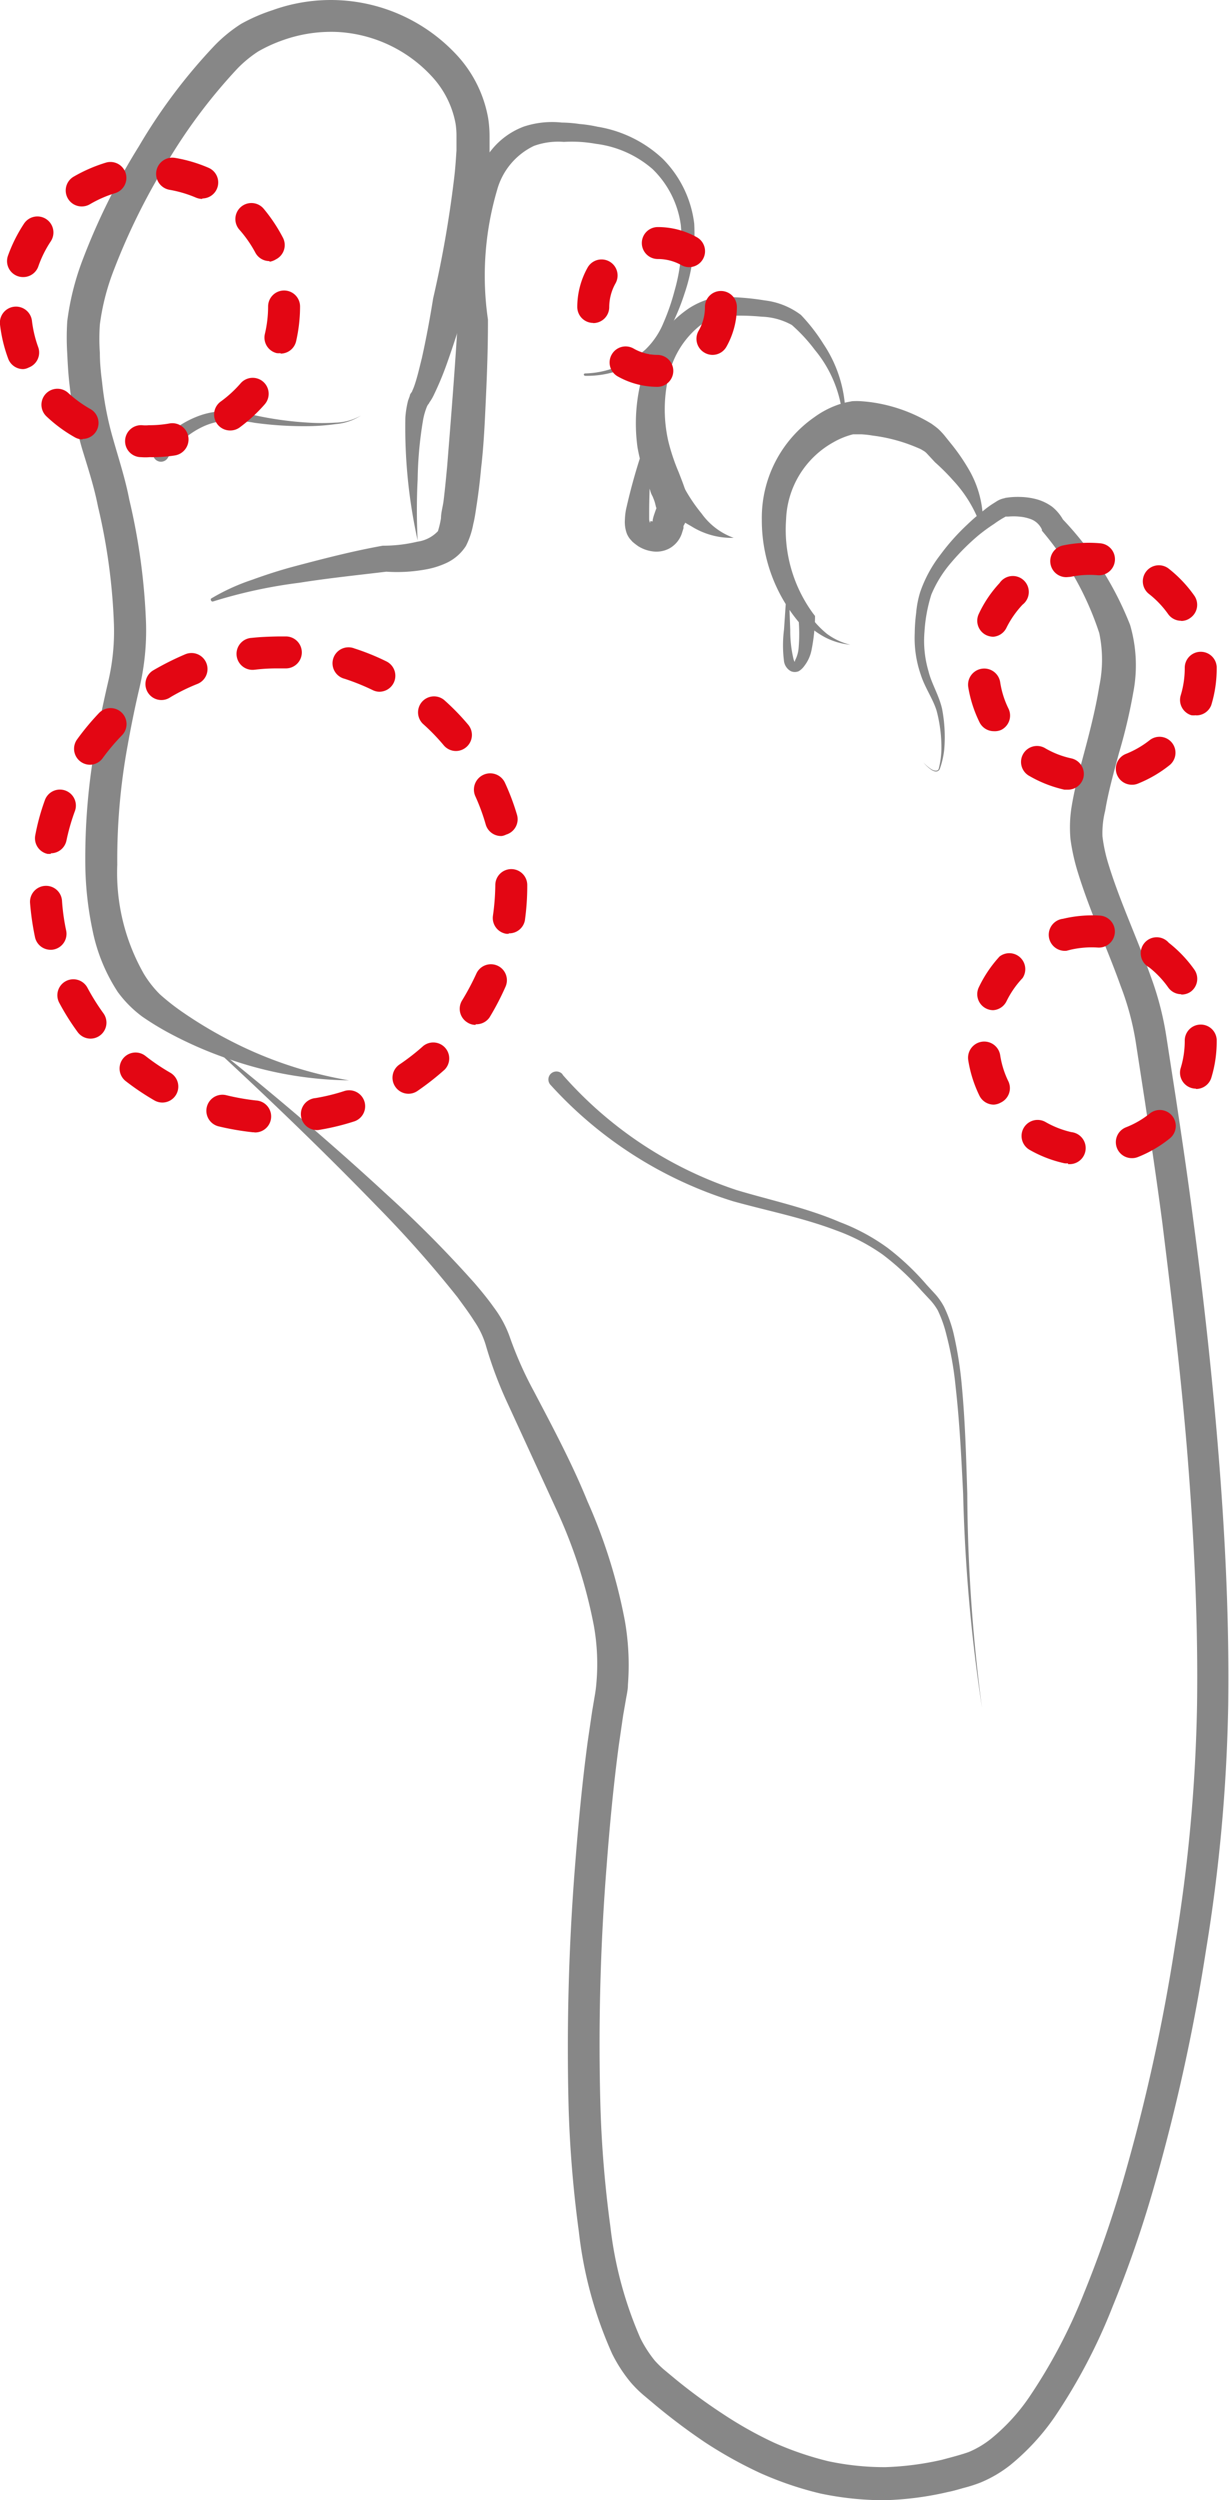 <svg xmlns="http://www.w3.org/2000/svg" viewBox="0 0 76.92 156.47"><defs><style>.cls-1{fill:#878787;}.cls-2{fill:#e30613;}</style></defs><title>Asset 10</title><g id="Layer_2" data-name="Layer 2"><g id="Drawing"><path class="cls-1" d="M21.84,67.61a23.47,23.47,0,0,1-7.6-1.36,24.84,24.84,0,0,1-3.6-1.57A17.66,17.66,0,0,1,8.9,63.62a7.21,7.21,0,0,1-1.53-1.54,11,11,0,0,1-1.58-3.87,20.94,20.94,0,0,1-.45-4A40.41,40.41,0,0,1,6,46.42c.22-1.28.49-2.55.78-3.8a13.67,13.67,0,0,0,.35-3.56,37.55,37.55,0,0,0-1-7.37c-.24-1.23-.61-2.35-1-3.63a23.32,23.32,0,0,1-.77-3.91c-.08-.66-.12-1.32-.15-2a15.8,15.8,0,0,1,0-2.05,16.62,16.62,0,0,1,1-3.94,40.86,40.86,0,0,1,3.48-7,34.71,34.71,0,0,1,4.73-6.3,9.15,9.15,0,0,1,1.66-1.36A10.93,10.93,0,0,1,17.05.64,10.75,10.75,0,0,1,28.64,3.5a7.81,7.81,0,0,1,1.91,3.88,7.14,7.14,0,0,1,.09,1.12l0,1c0,.66-.09,1.32-.17,2a69.69,69.69,0,0,1-1.33,7.64c-.37,1.24-.76,2.47-1.2,3.7a19,19,0,0,1-.77,1.84,2.91,2.91,0,0,1-.29.5.5.5,0,0,1-.1.15s-.05.09-.07.14a4.31,4.31,0,0,0-.23.81A24.2,24.2,0,0,0,26.14,30a37.45,37.45,0,0,0,0,3.82,32.65,32.65,0,0,1-.77-7.69,6.12,6.12,0,0,1,.17-1.06l.11-.3c0-.11.13-.23.14-.27s.09-.2.14-.35c.19-.54.33-1.17.48-1.77.27-1.22.5-2.46.7-3.71a70.08,70.08,0,0,0,1.3-7.41c.08-.62.12-1.24.16-1.85l0-.91a4.93,4.93,0,0,0-.06-.78,5.91,5.91,0,0,0-1.44-2.89A8.65,8.65,0,0,0,21.1,2a9,9,0,0,0-3.38.51,9.26,9.26,0,0,0-1.56.71,7.52,7.52,0,0,0-1.29,1.06,34,34,0,0,0-4.43,5.91,40.53,40.53,0,0,0-3.3,6.67,14.51,14.51,0,0,0-.89,3.45,13,13,0,0,0,0,1.78c0,.61.06,1.22.14,1.83a20.16,20.16,0,0,0,.7,3.59c.33,1.17.76,2.48,1,3.75A39.64,39.64,0,0,1,9.14,39a15.67,15.67,0,0,1-.4,4c-.29,1.23-.54,2.46-.76,3.7a39.54,39.54,0,0,0-.64,7.41A12.77,12.77,0,0,0,9,60.94a6.67,6.67,0,0,0,1,1.28,14.14,14.14,0,0,0,1.41,1.11,27,27,0,0,0,3.2,1.9A25.42,25.42,0,0,0,21.84,67.61Z"></path><path class="cls-1" d="M36.65,23.37a5.62,5.62,0,0,0,2-.43,5.8,5.8,0,0,0,1.74-1.06h0a4.9,4.9,0,0,0,1.14-1.69,13.76,13.76,0,0,0,.69-2,11.13,11.13,0,0,0,.39-4.11,6,6,0,0,0-1.77-3.5A6.66,6.66,0,0,0,37.29,9a8.86,8.86,0,0,0-1-.12,8.94,8.94,0,0,0-1,0,4.47,4.47,0,0,0-1.87.25,4.33,4.33,0,0,0-2.31,2.77A19,19,0,0,0,30.54,20v.14c0,1.53-.05,3.06-.12,4.58s-.13,3.06-.31,4.59c-.07.77-.16,1.53-.28,2.31-.06.39-.11.78-.21,1.18a5,5,0,0,1-.46,1.37,2.92,2.92,0,0,1-1.28,1.09,5.26,5.26,0,0,1-1.31.39,9.91,9.91,0,0,1-2.49.12h.16c-1.82.22-3.68.41-5.5.7a30.93,30.93,0,0,0-5.4,1.17.1.1,0,0,1-.13-.06.1.1,0,0,1,0-.12,13.06,13.06,0,0,1,2.58-1.18c.88-.32,1.78-.61,2.69-.85,1.81-.48,3.63-.95,5.48-1.28h.16a9.19,9.19,0,0,0,2-.25,2.16,2.16,0,0,0,1.29-.66,5.83,5.83,0,0,0,.19-.81c0-.34.11-.7.16-1.07.09-.73.16-1.47.23-2.22.24-3,.48-6,.66-9v.14a26.57,26.57,0,0,1,0-4.46,15.6,15.6,0,0,1,.94-4.42,7.35,7.35,0,0,1,1.2-2.05,4.71,4.71,0,0,1,2-1.43,5.63,5.63,0,0,1,2.37-.25,8.3,8.3,0,0,1,1.11.09,8.41,8.41,0,0,1,1.12.17,7.78,7.78,0,0,1,4.08,2A6.92,6.92,0,0,1,43.45,14a11.66,11.66,0,0,1-.61,4.38,13.8,13.8,0,0,1-.82,2,5.17,5.17,0,0,1-1.35,1.79v0a6.13,6.13,0,0,1-1.9,1,6,6,0,0,1-2.13.35.09.09,0,0,1-.1-.1A.11.11,0,0,1,36.65,23.37Z"></path><path class="cls-1" d="M52.71,25.84A7.67,7.67,0,0,0,51,21.9a10.25,10.25,0,0,0-1.44-1.56,4.16,4.16,0,0,0-1.88-.52,15.12,15.12,0,0,0-2.13-.05c-.17,0-.38,0-.5,0a2.88,2.88,0,0,0-.4.12,4.23,4.23,0,0,0-.82.47,5.58,5.58,0,0,0-2,3.26,9,9,0,0,0,0,4,12.63,12.63,0,0,0,.65,1.94c.13.34.27.68.4,1.08a3.24,3.24,0,0,1,.18,1.61,2.54,2.54,0,0,1-.28.66.78.78,0,0,0,0,.14l-.11.35a1.69,1.69,0,0,1-.79.93,1.72,1.72,0,0,1-1.08.17,2.22,2.22,0,0,1-.86-.32,4.39,4.39,0,0,1-.36-.28l-.16-.18a1.45,1.45,0,0,1-.19-.33,2.13,2.13,0,0,1-.12-.86,4.18,4.18,0,0,1,.07-.64,36.94,36.94,0,0,1,1.25-4.34.1.1,0,0,1,.13-.07.1.1,0,0,1,.07.09c.13,1.5,0,3.05,0,4.44,0,.17,0,.33,0,.47s.06.27.06.23a.16.16,0,0,0,0-.09l0,0,.08,0a.5.5,0,0,0,.19,0c.05,0,.05,0,0,0a.28.28,0,0,0-.11.09v0l0-.17a2.85,2.85,0,0,1,.11-.39c.09-.27.16-.43.13-.37s-.06-.27-.18-.55l-.39-1A12.31,12.31,0,0,1,39.9,28a11,11,0,0,1,.4-4.79,7,7,0,0,1,2.84-3.93,5,5,0,0,1,1.15-.54,2.74,2.74,0,0,1,.67-.15c.25,0,.41,0,.61,0a16,16,0,0,1,2.29.21,4.68,4.68,0,0,1,2.27.91,11.4,11.4,0,0,1,1.41,1.82,8.1,8.1,0,0,1,1.37,4.28.1.1,0,0,1-.11.09A.09.09,0,0,1,52.71,25.84Z"></path><path class="cls-1" d="M49.39,37.51l.07,1.93a7.54,7.54,0,0,0,.21,1.83.76.76,0,0,0,.09.19c-.14,0,0,0,0-.13a2,2,0,0,0,.22-.74,10.25,10.25,0,0,0,0-1.84l.12.31a9.94,9.94,0,0,1-2.42-6.55,7.67,7.67,0,0,1,3.3-6.41,5.68,5.68,0,0,1,1.78-.87c.18-.05.37-.08.56-.12a4,4,0,0,1,.59,0,9.1,9.1,0,0,1,.93.11,9.81,9.81,0,0,1,3.46,1.3c.14.1.28.2.42.32a4.41,4.41,0,0,1,.38.4l.53.66a12.52,12.52,0,0,1,1,1.47,6.48,6.48,0,0,1,.89,3.38.1.1,0,0,1-.1.1.09.09,0,0,1-.09-.07,8.14,8.14,0,0,0-1.68-2.72,13.39,13.39,0,0,0-1.13-1.13L58,28.37a.91.91,0,0,0-.24-.18,1.36,1.36,0,0,0-.27-.14,10.37,10.37,0,0,0-2.87-.79,6.1,6.1,0,0,0-.72-.08h-.25l-.26,0a4.85,4.85,0,0,0-1.25.51,5.76,5.76,0,0,0-2.94,4.81,8.88,8.88,0,0,0,1.68,5.88l.13.17v.14a11.34,11.34,0,0,1-.22,2,2.37,2.37,0,0,1-.46,1A1.16,1.16,0,0,1,50,42a.61.61,0,0,1-.51,0,.84.84,0,0,1-.42-.61,7.88,7.88,0,0,1,0-2l.13-1.93a.1.1,0,0,1,.1-.1A.11.11,0,0,1,49.39,37.51Z"></path><path class="cls-1" d="M57.79,47.71a2.61,2.61,0,0,0,.47.41c.16.11.42.18.49,0a5.35,5.35,0,0,0,.17-1.21,9,9,0,0,0-.3-2.43c-.23-.75-.74-1.45-1-2.28a7,7,0,0,1-.37-2.56,10.86,10.86,0,0,1,.09-1.28,6.2,6.2,0,0,1,.25-1.3,8.11,8.11,0,0,1,1.25-2.32,13.72,13.72,0,0,1,1.72-1.93,11.59,11.59,0,0,1,1-.86,5.82,5.82,0,0,1,.54-.4l.3-.19a1.41,1.41,0,0,1,.52-.19h-.06a4.76,4.76,0,0,1,1-.07,4.29,4.29,0,0,1,1,.14,3,3,0,0,1,1,.48,2.8,2.8,0,0,1,.72.89l-.13-.18a20.39,20.39,0,0,1,4.28,6.68,9,9,0,0,1,.2,4.22,34.19,34.19,0,0,1-.9,3.81c-.33,1.23-.67,2.44-.86,3.6A5.72,5.72,0,0,0,69,52.34,9.78,9.78,0,0,0,69.35,54c.7,2.32,1.79,4.63,2.66,7.07a19.32,19.32,0,0,1,1,3.87l.58,3.75c.38,2.52.75,5,1.08,7.56.67,5,1.23,10.11,1.63,15.2s.64,10.18.57,15.31a105.59,105.59,0,0,1-1.39,15.29,120.42,120.42,0,0,1-3.31,15,71.44,71.44,0,0,1-2.53,7.29A35.6,35.6,0,0,1,66,151.27a14.51,14.51,0,0,1-2.77,3,7.8,7.8,0,0,1-1.88,1.1,8.76,8.76,0,0,1-1,.32c-.33.09-.64.19-1,.26a19.73,19.73,0,0,1-4,.52,19.39,19.39,0,0,1-4-.42,21.42,21.42,0,0,1-3.79-1.29,27.1,27.1,0,0,1-3.46-1.93A38.07,38.07,0,0,1,41,150.5l-.75-.63a7.18,7.18,0,0,1-.78-.78,9.25,9.25,0,0,1-1.16-1.79,25.6,25.6,0,0,1-2.08-7.63,74,74,0,0,1-.64-7.7A144.92,144.92,0,0,1,36,116.65c.2-2.55.44-5.09.78-7.64l.28-1.91.16-.95a8.43,8.43,0,0,0,.11-.86,13.63,13.63,0,0,0-.16-3.54,31.25,31.25,0,0,0-2.22-7l-3.16-6.88a25.3,25.3,0,0,1-1.39-3.7,5.37,5.37,0,0,0-.71-1.48c-.32-.51-.69-1-1.06-1.51a71.74,71.74,0,0,0-5-5.65c-3.53-3.64-7.19-7.15-10.94-10.59,4,3.17,7.87,6.44,11.61,9.9a73.25,73.25,0,0,1,5.4,5.46c.43.5.84,1,1.23,1.55a6.9,6.9,0,0,1,1,1.89,23.15,23.15,0,0,0,1.49,3.34c1.17,2.23,2.38,4.49,3.35,6.88a33.73,33.73,0,0,1,2.34,7.48,16.09,16.09,0,0,1,.19,4c0,.34-.09.68-.14,1l-.16.92-.27,1.86c-.33,2.49-.57,5-.76,7.52a141.18,141.18,0,0,0-.39,15.11,71.61,71.61,0,0,0,.62,7.48,24.33,24.33,0,0,0,1.88,7,7.63,7.63,0,0,0,.9,1.4,6.07,6.07,0,0,0,.57.56l.71.59a34.48,34.48,0,0,0,3,2.2,24.47,24.47,0,0,0,3.19,1.79,19.76,19.76,0,0,0,3.4,1.16,17,17,0,0,0,3.55.37,18.56,18.56,0,0,0,3.55-.46c.56-.15,1.22-.32,1.69-.49a5.88,5.88,0,0,0,1.39-.83,12.23,12.23,0,0,0,2.37-2.58,33.74,33.74,0,0,0,3.44-6.52,71.49,71.49,0,0,0,2.46-7.09,117,117,0,0,0,3.25-14.74,102.52,102.52,0,0,0,1.37-15c.07-5-.17-10.09-.56-15.13s-1-10.07-1.62-15.09c-.33-2.51-.7-5-1.08-7.52l-.58-3.76a17.3,17.3,0,0,0-.94-3.48c-.83-2.34-1.92-4.63-2.7-7.18a12.79,12.79,0,0,1-.44-2,8.15,8.15,0,0,1,.09-2.17c.23-1.34.59-2.58.91-3.8s.61-2.43.8-3.61a8.13,8.13,0,0,0,0-3.33,19,19,0,0,0-3.5-6.3l-.09-.11,0-.07a1.24,1.24,0,0,0-.78-.68,2.68,2.68,0,0,0-.65-.13,3.75,3.75,0,0,0-.68,0H63c.13,0,0,0-.06,0l-.23.13c-.16.1-.32.2-.48.32a10.91,10.91,0,0,0-1,.73,14.37,14.37,0,0,0-1.7,1.7,7.48,7.48,0,0,0-1.24,2,9.7,9.7,0,0,0-.43,2.34A6.73,6.73,0,0,0,58.11,42c.19.78.65,1.49.85,2.35a9.38,9.38,0,0,1,.14,2.53,5.3,5.3,0,0,1-.28,1.24.26.26,0,0,1-.29.16.71.71,0,0,1-.29-.14A2.34,2.34,0,0,1,57.79,47.71Z"></path><path class="cls-1" d="M42.58,30.05a10.36,10.36,0,0,0,1.34,2.1,4.22,4.22,0,0,0,2,1.51,4.74,4.74,0,0,1-2.66-.73,10.52,10.52,0,0,1-1.19-.77A10.28,10.28,0,0,1,41,31.24l0,0a1,1,0,1,1,1.41-1.49A1.14,1.14,0,0,1,42.58,30.05Z"></path><path class="cls-1" d="M49.41,35.67a9.45,9.45,0,0,0,.5,1.47,8.1,8.1,0,0,0,.77,1.38,5.9,5.9,0,0,0,1.08,1.15,4.07,4.07,0,0,0,1.46.68,4.35,4.35,0,0,1-1.59-.47,5.56,5.56,0,0,1-1.33-1,8.57,8.57,0,0,1-1-1.35,10,10,0,0,1-.8-1.53.5.5,0,0,1,.28-.65.51.51,0,0,1,.66.27.14.14,0,0,0,0,.07Z"></path><path class="cls-1" d="M9.65,28.16A6,6,0,0,1,12.52,26a4.75,4.75,0,0,1,1.78-.26A9.23,9.23,0,0,1,16,26a21.6,21.6,0,0,0,3.31.45,13.29,13.29,0,0,0,1.67,0A3.38,3.38,0,0,0,22.6,26a3.39,3.39,0,0,1-1.58.54,13.75,13.75,0,0,1-1.7.13,22.7,22.7,0,0,1-3.39-.21,8.38,8.38,0,0,0-1.62-.14,4.11,4.11,0,0,0-1.52.34,5.17,5.17,0,0,0-2.29,2l0,0a.5.5,0,1,1-.85-.53Z"></path><path class="cls-1" d="M35.24,67.29a24.88,24.88,0,0,0,10.87,7.19c2.1.63,4.35,1.1,6.45,2a12.76,12.76,0,0,1,3,1.62A16.13,16.13,0,0,1,58,80.41l.57.62a4.07,4.07,0,0,1,.51.74,8.39,8.39,0,0,1,.59,1.63,24.06,24.06,0,0,1,.53,3.35c.21,2.24.27,4.48.34,6.72a105.22,105.22,0,0,0,.92,13.4,105.37,105.37,0,0,1-1.18-13.39c-.11-2.23-.22-4.47-.47-6.69a20.91,20.91,0,0,0-.58-3.27A7.68,7.68,0,0,0,58.69,82a3.64,3.64,0,0,0-.46-.63l-.57-.61a16.52,16.52,0,0,0-2.42-2.25A12.3,12.3,0,0,0,52.33,77c-2.08-.79-4.24-1.21-6.44-1.82a25.67,25.67,0,0,1-11.42-7.27.5.5,0,0,1,0-.71.51.51,0,0,1,.71,0h0Z"></path></g><g id="Condition"><path class="cls-2" d="M41.14,24.21h0a5.07,5.07,0,0,1-2.49-.66,1,1,0,0,1-.36-1.37,1,1,0,0,1,1.36-.37,3,3,0,0,0,1.49.4,1,1,0,0,1,0,2Zm3.45-2a1,1,0,0,1-.5-.14,1,1,0,0,1-.37-1.36,2.93,2.93,0,0,0,.4-1.5,1,1,0,0,1,1-1,1,1,0,0,1,1,1v0a5.08,5.08,0,0,1-.66,2.5A1,1,0,0,1,44.59,22.21Zm-7.46-2a1,1,0,0,1-1-1v0a5.06,5.06,0,0,1,.65-2.47,1,1,0,0,1,1.74,1,3.06,3.06,0,0,0-.39,1.48A1,1,0,0,1,37.13,20.22Zm6-3.49a1,1,0,0,1-.49-.13,3,3,0,0,0-1.47-.38,1,1,0,0,1-1-1,1,1,0,0,1,1-1h0a5,5,0,0,1,2.45.64,1,1,0,0,1-.49,1.87Z"></path><path class="cls-2" d="M66.84,49.42l-.22,0a7.72,7.72,0,0,1-2.18-.85,1,1,0,1,1,1-1.73,5.54,5.54,0,0,0,1.61.62,1,1,0,0,1,.76,1.2A1,1,0,0,1,66.84,49.42Zm4-.31a1,1,0,0,1-.37-1.93,5.93,5.93,0,0,0,1.5-.87,1,1,0,0,1,1.25,1.56,7.83,7.83,0,0,1-2,1.17A.92.92,0,0,1,70.84,49.11ZM62.2,45.76a1,1,0,0,1-.9-.57A7.87,7.87,0,0,1,60.6,43a1,1,0,0,1,2-.3,5.66,5.66,0,0,0,.52,1.65,1,1,0,0,1-.46,1.33A1,1,0,0,1,62.2,45.76Zm12.65-1a1,1,0,0,1-.29,0,1,1,0,0,1-.66-1.25,5.82,5.82,0,0,0,.25-1.72,1,1,0,0,1,1-1,1,1,0,0,1,1,.94v.11a7.8,7.8,0,0,1-.34,2.29A1,1,0,0,1,74.85,44.77ZM62.16,39.85a1.12,1.12,0,0,1-.43-.1,1,1,0,0,1-.47-1.33,7.44,7.44,0,0,1,1.3-1.93A1,1,0,1,1,64,37.84a6,6,0,0,0-1,1.43A1,1,0,0,1,62.16,39.85Zm11.77-1a1,1,0,0,1-.82-.42,6,6,0,0,0-1.2-1.26,1,1,0,0,1,1.24-1.58,8,8,0,0,1,1.6,1.69,1,1,0,0,1-.25,1.39A.94.94,0,0,1,73.93,38.86Zm-7.17-2.73a1,1,0,0,1-1-.77,1,1,0,0,1,.75-1.21A7.87,7.87,0,0,1,68.85,34a1,1,0,0,1-.14,2A5.86,5.86,0,0,0,67,36.1Z"></path><path class="cls-2" d="M66.84,72.8a.78.78,0,0,1-.22,0,7.7,7.7,0,0,1-2.18-.84,1,1,0,1,1,1-1.74,5.86,5.86,0,0,0,1.61.63,1,1,0,0,1-.21,2Zm4-.32a1,1,0,0,1-.37-1.93,5.65,5.65,0,0,0,1.5-.87,1,1,0,0,1,1.4.16,1,1,0,0,1-.15,1.4,7.66,7.66,0,0,1-2,1.17A1,1,0,0,1,70.84,72.48ZM62.2,69.13a1,1,0,0,1-.9-.56,7.87,7.87,0,0,1-.7-2.22,1,1,0,0,1,2-.31,5.66,5.66,0,0,0,.52,1.65A1,1,0,0,1,62.64,69,1,1,0,0,1,62.2,69.13Zm12.65-1a1,1,0,0,1-.95-1.3,5.8,5.8,0,0,0,.25-1.71,1,1,0,0,1,1-1,1,1,0,0,1,1,.94v.12a7.73,7.73,0,0,1-.34,2.28A1,1,0,0,1,74.85,68.15ZM62.16,63.22a1,1,0,0,1-.43-.1,1,1,0,0,1-.47-1.33,7.79,7.79,0,0,1,1.3-1.93A1,1,0,0,1,64,61.21a5.84,5.84,0,0,0-1,1.44A1,1,0,0,1,62.16,63.22Zm11.77-1a1,1,0,0,1-.82-.43,6,6,0,0,0-1.2-1.26A1,1,0,1,1,73.15,59a8,8,0,0,1,1.6,1.68,1,1,0,0,1-.25,1.4A1,1,0,0,1,73.93,62.24ZM66.76,59.5a1,1,0,0,1-.23-2,7.83,7.83,0,0,1,2.31-.2,1,1,0,1,1-.13,2,5.86,5.86,0,0,0-1.72.14Z"></path><path class="cls-2" d="M15.92,70.86h-.1a17.09,17.09,0,0,1-2.14-.37,1,1,0,0,1,.48-1.95,14.79,14.79,0,0,0,1.86.33,1,1,0,0,1-.1,2Zm4-.14a1,1,0,0,1-.17-2,12.54,12.54,0,0,0,1.83-.45,1,1,0,0,1,.62,1.9,15,15,0,0,1-2.1.52ZM10.17,69a1,1,0,0,1-.5-.13,15.72,15.72,0,0,1-1.8-1.21A1,1,0,1,1,9.1,66.08a13.08,13.08,0,0,0,1.57,1.06,1,1,0,0,1-.5,1.86Zm15.4-.55a1,1,0,0,1-.83-.44A1,1,0,0,1,25,66.62a13.84,13.84,0,0,0,1.49-1.16,1,1,0,0,1,1.34,1.48,17.1,17.1,0,0,1-1.71,1.34A1,1,0,0,1,25.57,68.45ZM5.67,65a1,1,0,0,1-.81-.41,15.17,15.17,0,0,1-1.15-1.83,1,1,0,1,1,1.76-.95,13.84,13.84,0,0,0,1,1.6A1,1,0,0,1,5.67,65Zm24.1-.86a.94.94,0,0,1-.53-.16,1,1,0,0,1-.32-1.37,15.74,15.74,0,0,0,.89-1.67,1,1,0,0,1,1.32-.51,1,1,0,0,1,.51,1.32,16.76,16.76,0,0,1-1,1.92A1,1,0,0,1,29.77,64.1ZM3.19,59.44a1,1,0,0,1-1-.79,17.13,17.13,0,0,1-.31-2.15,1,1,0,0,1,.93-1.06,1,1,0,0,1,1.07.92,13,13,0,0,0,.26,1.87,1,1,0,0,1-.77,1.19A.75.75,0,0,1,3.19,59.44Zm28.65-1H31.7a1,1,0,0,1-.85-1.12A14.88,14.88,0,0,0,31,55.39a1,1,0,0,1,1-1,1,1,0,0,1,1,1v.06a15.58,15.58,0,0,1-.15,2.16A1,1,0,0,1,31.84,58.41Zm-28.66-5-.2,0a1,1,0,0,1-.77-1.18A13.81,13.81,0,0,1,2.8,50.1a1,1,0,1,1,1.88.68,13,13,0,0,0-.52,1.82A1,1,0,0,1,3.18,53.4ZM31.4,52.32a1,1,0,0,1-1-.72,12.52,12.52,0,0,0-.65-1.77A1,1,0,1,1,31.61,49a14.65,14.65,0,0,1,.75,2,1,1,0,0,1-.68,1.23A.9.9,0,0,1,31.4,52.32ZM5.63,47.86a1,1,0,0,1-.58-.19,1,1,0,0,1-.23-1.39,15.78,15.78,0,0,1,1.39-1.67,1,1,0,0,1,1.42,0,1,1,0,0,1,0,1.41,13,13,0,0,0-1.22,1.45A1,1,0,0,1,5.63,47.86ZM28.54,47a1,1,0,0,1-.77-.36,12.84,12.84,0,0,0-1.31-1.35,1,1,0,0,1,1.33-1.49,14.72,14.72,0,0,1,1.51,1.55,1,1,0,0,1-.12,1.41A1,1,0,0,1,28.54,47ZM10.12,43.81a1,1,0,0,1-.51-1.87,17.62,17.62,0,0,1,2-1,1,1,0,0,1,.75,1.86,12,12,0,0,0-1.69.83A1,1,0,0,1,10.12,43.81Zm13.64-.52a.94.94,0,0,1-.43-.1,14.07,14.07,0,0,0-1.76-.71,1,1,0,1,1,.61-1.9,14.68,14.68,0,0,1,2,.81,1,1,0,0,1-.44,1.9Zm-7.9-1.37a1,1,0,0,1-.11-2c.56-.06,1.11-.08,1.68-.09h.49a1,1,0,1,1-.06,2H17.4a11.32,11.32,0,0,0-1.43.08Z"></path><path class="cls-2" d="M9.37,28.61a3.25,3.25,0,0,1-.54,0,1,1,0,0,1-1-1.05,1,1,0,0,1,1.06-.95,2,2,0,0,0,.43,0,7,7,0,0,0,1.29-.11,1,1,0,1,1,.35,2A9,9,0,0,1,9.37,28.61ZM5.16,27.5a1,1,0,0,1-.49-.14,9,9,0,0,1-1.76-1.3A1,1,0,0,1,4.28,24.6a7.63,7.63,0,0,0,1.38,1,1,1,0,0,1-.5,1.87Zm9.24-.56a1,1,0,0,1-.6-1.8A7.35,7.35,0,0,0,15.05,24a1,1,0,0,1,1.53,1.29A9.84,9.84,0,0,1,15,26.75,1,1,0,0,1,14.4,26.94ZM1.45,23.1a1,1,0,0,1-.94-.66A9.17,9.17,0,0,1,0,20.31a1,1,0,1,1,2-.23,7.39,7.39,0,0,0,.4,1.67A1,1,0,0,1,1.8,23,.87.87,0,0,1,1.45,23.1Zm16.11-1a1,1,0,0,1-.24,0,1,1,0,0,1-.74-1.21,7.48,7.48,0,0,0,.2-1.71,1,1,0,0,1,1-1,1,1,0,0,1,1,1h-1l1,0a9.8,9.8,0,0,1-.25,2.19A1,1,0,0,1,17.56,22.13ZM1.44,17.34a1,1,0,0,1-.34-.06A1,1,0,0,1,.5,16a9.41,9.41,0,0,1,1-2,1,1,0,0,1,1.68,1.1,6.93,6.93,0,0,0-.77,1.54A1,1,0,0,1,1.44,17.34Zm15.43-1a1,1,0,0,1-.9-.55,7.56,7.56,0,0,0-1-1.43,1,1,0,0,1,1.53-1.3,10.1,10.1,0,0,1,1.21,1.82,1,1,0,0,1-.44,1.35A1.06,1.06,0,0,1,16.87,16.38ZM5.12,12.92a1,1,0,0,1-.5-1.87,9.61,9.61,0,0,1,2-.87,1,1,0,0,1,1.25.67,1,1,0,0,1-.67,1.24,7.34,7.34,0,0,0-1.57.69A1,1,0,0,1,5.12,12.92Zm7.54-.47a1.09,1.09,0,0,1-.39-.08,7.44,7.44,0,0,0-1.65-.49,1,1,0,0,1,.33-2,9.05,9.05,0,0,1,2.1.62,1,1,0,0,1-.39,1.92Z"></path></g></g></svg>